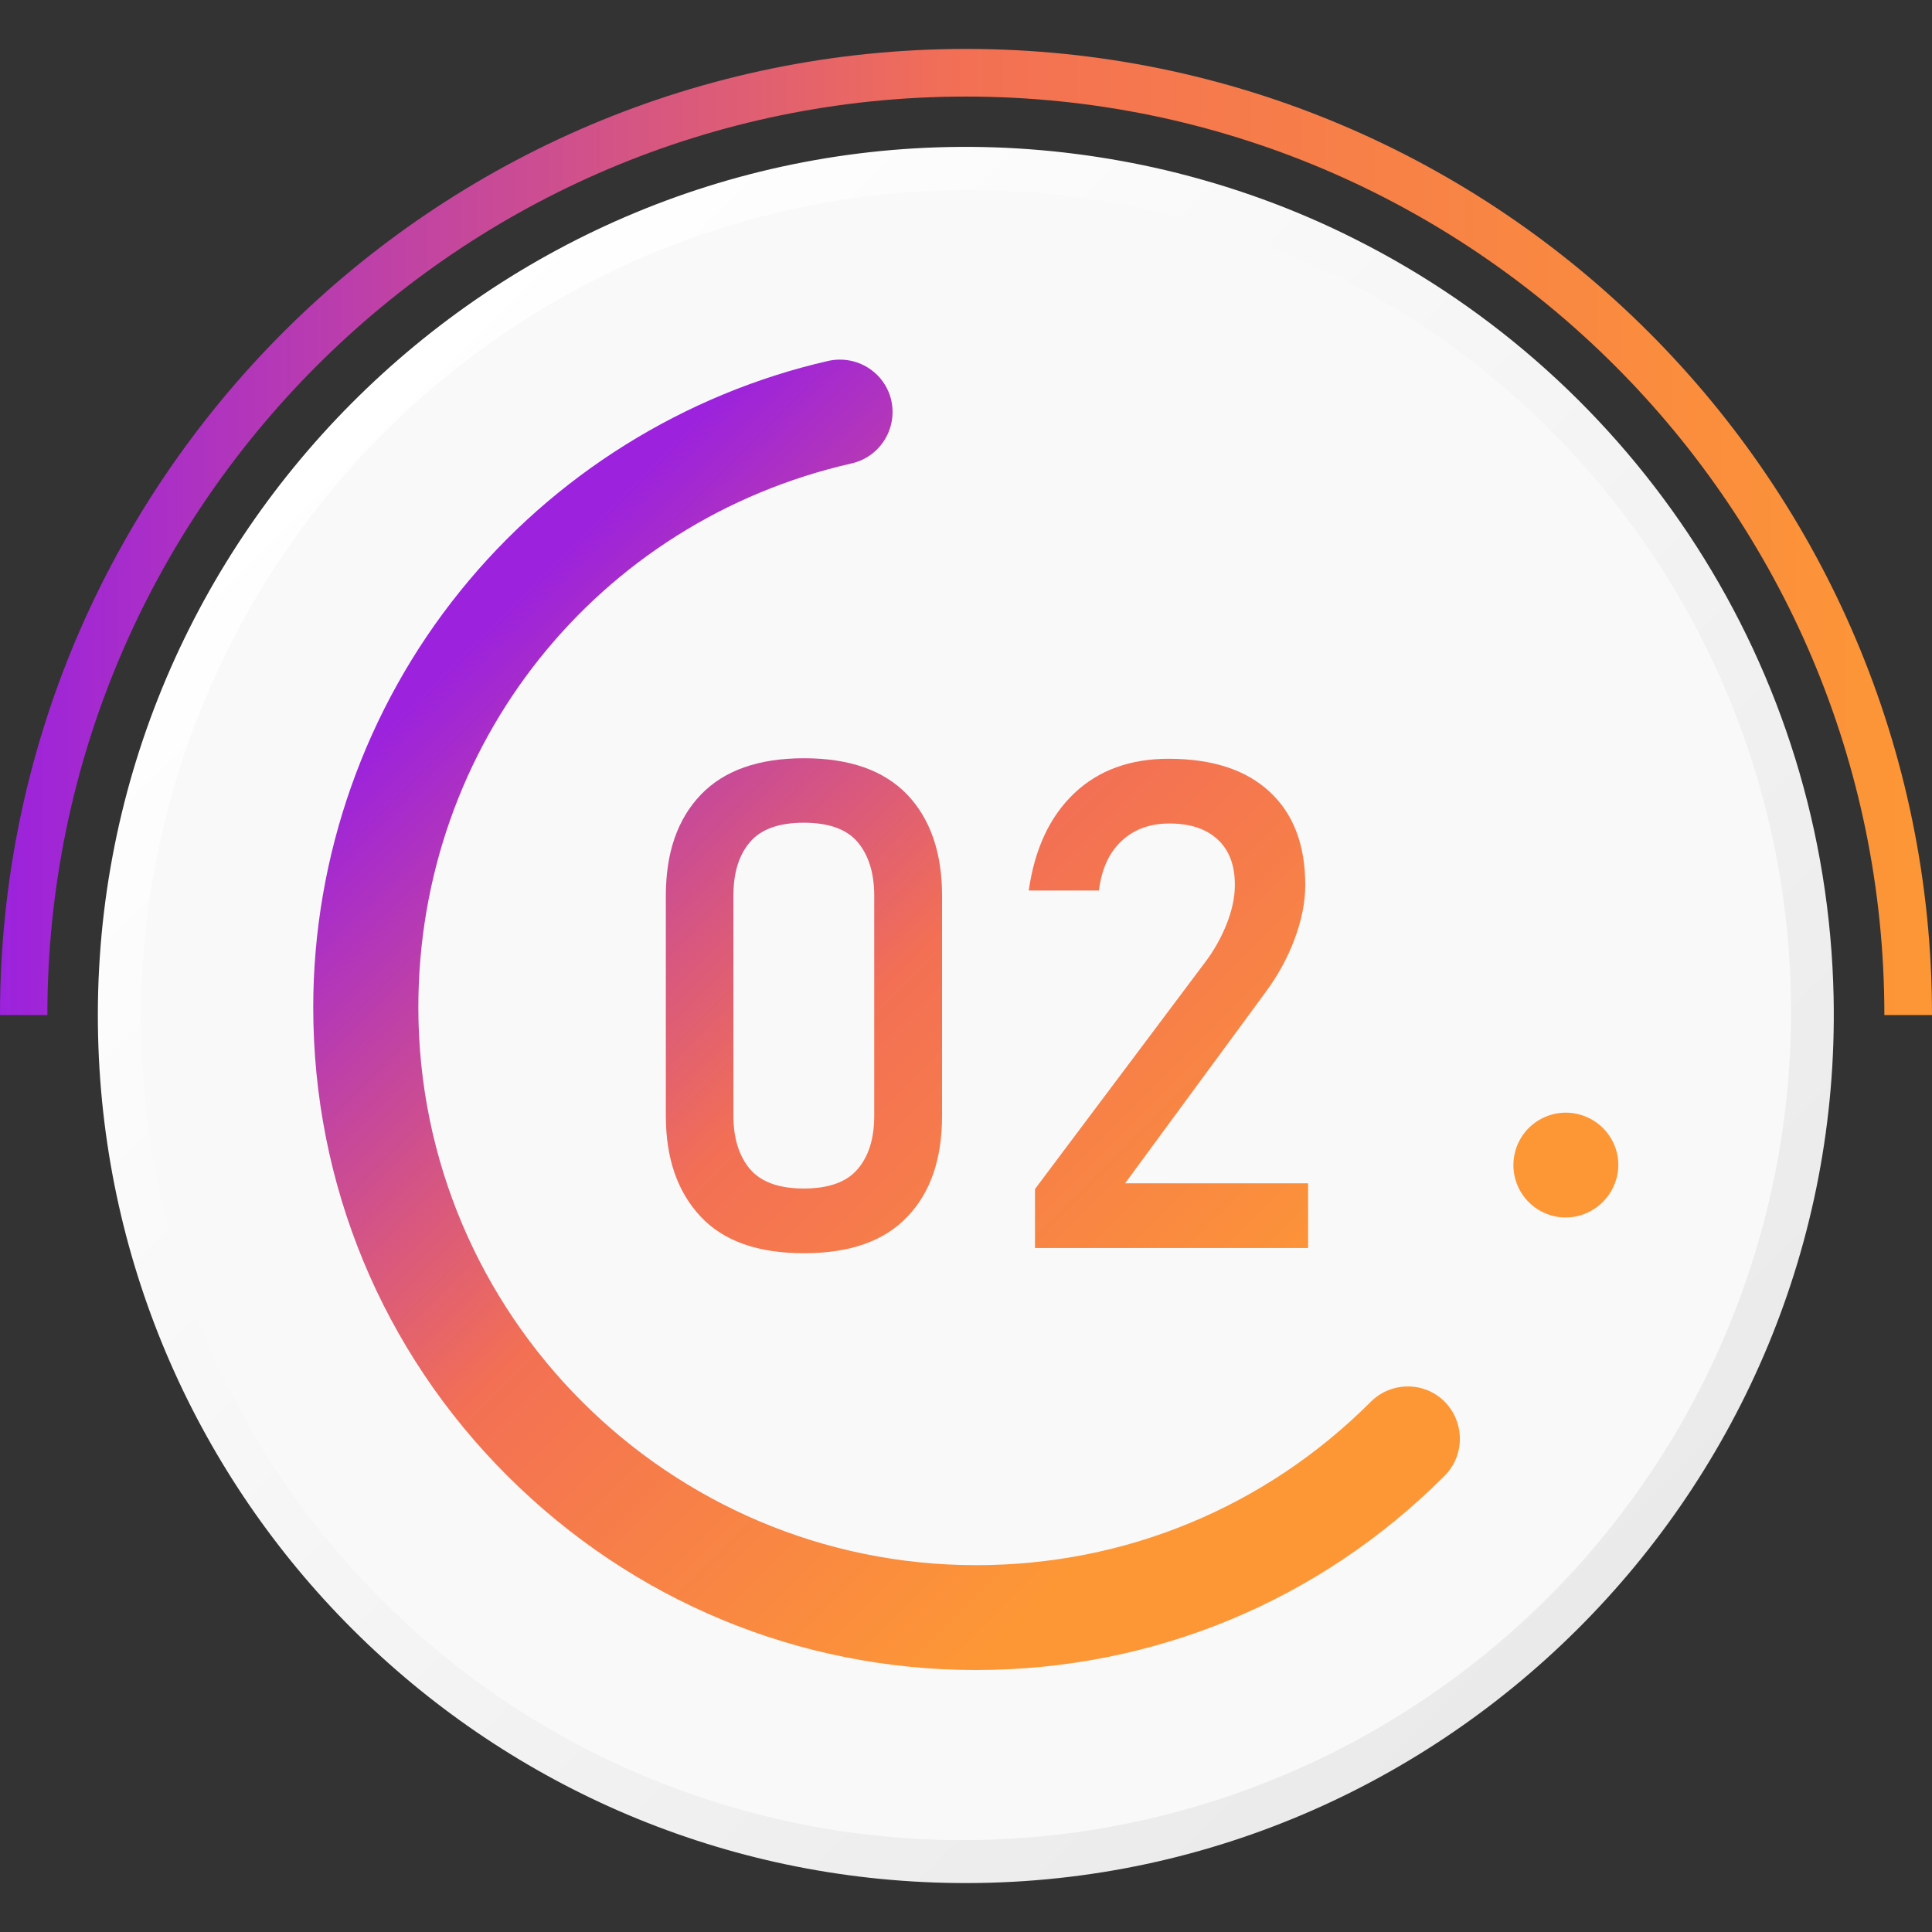 <?xml version="1.0" encoding="utf-8"?>
<!-- Generator: Adobe Illustrator 26.3.1, SVG Export Plug-In . SVG Version: 6.00 Build 0)  -->
<svg version="1.1" id="Layer_1" xmlns="http://www.w3.org/2000/svg" xmlns:xlink="http://www.w3.org/1999/xlink" x="0px" y="0px"
	 viewBox="0 0 746.3 746.3" style="enable-background:new 0 0 746.3 746.3;" xml:space="preserve">
<rect x="0" y="0" width="746.3" height="746.3" fill="#333333" stroke="none"/>
<style type="text/css">
	.st0{fill:url(#SVGID_1_);}
	.st1{fill:url(#SVGID_00000150064017153069518810000004709460992163027630_);}
	.st2{fill:#F9F9F9;}
	.st3{fill:url(#SVGID_00000016060618241109100600000001917773745146595754_);}
	.st4{fill:url(#SVGID_00000103957498666629669300000018213114469494226578_);}
	.st5{fill:url(#SVGID_00000122703041399436462360000006643353893654894514_);}
	.st6{fill:url(#SVGID_00000016059735692956471490000015741704186935023236_);}
</style>
<g>
	<g>
		
			<linearGradient id="SVGID_1_" gradientUnits="userSpaceOnUse" x1="6.103515e-06" y1="794.5" x2="746.3" y2="794.5" gradientTransform="matrix(1 0 0 -1 0 1000)">
			<stop  offset="0" style="stop-color:#9C22DD"/>
			<stop  offset="0.5" style="stop-color:#F37054"/>
			<stop  offset="1" style="stop-color:#FD9736"/>
		</linearGradient>
		<path class="st0" d="M746.3,392.1h-18.4c0-195.6-159.1-354.8-354.8-354.8c-195.6,0-354.8,159.1-354.8,354.8H0
			C0,186.3,167.4,18.9,373.2,18.9C578.9,18.9,746.3,186.3,746.3,392.1z"/>
	</g>
	
		<linearGradient id="SVGID_00000014608269496419877590000006488065412820456833_" gradientUnits="userSpaceOnUse" x1="806.095" y1="371.141" x2="1279.653" y2="844.698" gradientTransform="matrix(-1 0 0 -1 1415.938 1000)">
		<stop  offset="0" style="stop-color:#EBEAEA"/>
		<stop  offset="1" style="stop-color:#FFFFFF"/>
	</linearGradient>
	<path style="fill:url(#SVGID_00000014608269496419877590000006488065412820456833_);" d="M37.9,400.5
		c4.4,178.6,148.4,322.5,327,326.8c190.2,4.6,347.2-151.8,343.4-342c-2.6-128.3-77.1-238.9-185-293c-23-11.6-47.5-20.5-73.2-26.6
		c-22.6-5.3-46.2-8.4-70.3-8.9C189.6,53,33.2,210.1,37.9,400.5z"/>
	
		<ellipse transform="matrix(0.707 -0.707 0.707 0.707 -167.91 378.732)" class="st2" cx="373.2" cy="392.1" rx="319.4" ry="318.1"/>
	<g>
		
			<linearGradient id="SVGID_00000055667413155900423620000003922490979725811090_" gradientUnits="userSpaceOnUse" x1="175.922" y1="746.164" x2="470.923" y2="451.163" gradientTransform="matrix(1 0 0 -1 0 1000)">
			<stop  offset="0" style="stop-color:#9C22DD"/>
			<stop  offset="0.5" style="stop-color:#F37054"/>
			<stop  offset="1" style="stop-color:#FD9736"/>
		</linearGradient>
		<path style="fill:url(#SVGID_00000055667413155900423620000003922490979725811090_);" d="M270.7,307c-9,9.4-13.5,22.4-13.5,39v85
			c0,16.3,4.4,29.2,13.3,38.8c8.9,9.6,22.2,14.3,40.1,14.3c17.7,0,31-4.7,39.9-14.1c9-9.4,13.4-22.4,13.4-39v-85
			c0-16.6-4.5-29.6-13.4-39c-9-9.4-22.3-14.1-39.9-14.1C293,292.9,279.7,297.6,270.7,307z M331.3,325.3c4.2,5,6.4,11.9,6.4,20.7v85
			c0,8.7-2.1,15.6-6.4,20.6c-4.2,5-11.2,7.5-20.8,7.5c-9.6,0-16.5-2.5-20.8-7.5c-4.2-5-6.4-11.9-6.4-20.6v-85
			c0-8.8,2.1-15.7,6.4-20.7c4.2-5,11.2-7.5,20.8-7.5C320.1,317.8,327.1,320.3,331.3,325.3z"/>
		
			<linearGradient id="SVGID_00000145026494047835371730000003351146251583334533_" gradientUnits="userSpaceOnUse" x1="240.465" y1="810.707" x2="535.465" y2="515.707" gradientTransform="matrix(1 0 0 -1 0 1000)">
			<stop  offset="0" style="stop-color:#9C22DD"/>
			<stop  offset="0.5" style="stop-color:#F37054"/>
			<stop  offset="1" style="stop-color:#FD9736"/>
		</linearGradient>
		<path style="fill:url(#SVGID_00000145026494047835371730000003351146251583334533_);" d="M424.5,344c1-8.2,3.9-14.6,8.7-19.1
			c4.8-4.5,10.9-6.8,18.5-6.8c8.1,0,14.3,2.1,18.7,6.2c4.4,4.1,6.6,9.9,6.6,17.4v0.3c0,4.7-1.1,9.7-3.2,15s-5,10.5-8.8,15.4
			l-65.2,86.9v22.8h105.5v-25h-70.7l54.1-73.6c4.9-6.6,8.7-13.5,11.4-20.8c2.7-7.2,4.1-14.2,4.1-20.8v-0.1c0-15.5-4.6-27.5-13.8-36
			c-9.2-8.5-22.2-12.7-39-12.7c-14.8,0-27,4.4-36.4,13.3s-15.3,21.4-17.6,37.5v0.1L424.5,344L424.5,344L424.5,344z"/>
		
			<linearGradient id="SVGID_00000183967689143279390680000000859924786286142906_" gradientUnits="userSpaceOnUse" x1="292.284" y1="862.526" x2="587.286" y2="567.525" gradientTransform="matrix(1 0 0 -1 0 1000)">
			<stop  offset="0" style="stop-color:#9C22DD"/>
			<stop  offset="0.5" style="stop-color:#F37054"/>
			<stop  offset="1" style="stop-color:#FD9736"/>
		</linearGradient>
		<path style="fill:url(#SVGID_00000183967689143279390680000000859924786286142906_);" d="M610.1,430.5
			c-10.8-2.9-21.9,3.5-24.8,14.3c-2.9,10.8,3.5,21.9,14.3,24.8c1.8,0.5,3.5,0.7,5.2,0.7c8.9,0,17.1-6,19.6-15
			C627.4,444.5,620.9,433.4,610.1,430.5z"/>
		
			<linearGradient id="SVGID_00000098927929234293450910000012233391166819022502_" gradientUnits="userSpaceOnUse" x1="169.852" y1="740.093" x2="464.853" y2="445.093" gradientTransform="matrix(1 0 0 -1 0 1000)">
			<stop  offset="0" style="stop-color:#9C22DD"/>
			<stop  offset="0.5" style="stop-color:#F37054"/>
			<stop  offset="1" style="stop-color:#FD9736"/>
		</linearGradient>
		<path style="fill:url(#SVGID_00000098927929234293450910000012233391166819022502_);" d="M529.5,541.5
			c-40.7,40.7-94.8,63.1-152.4,63.1c-118.8,0-215.5-96.7-215.5-215.5c0-101.3,68.9-187.7,167.4-210.1c10.9-2.5,17.7-13.3,15.3-24.3
			c-2.5-10.9-13.3-17.7-24.3-15.3c-55.6,12.7-106.2,44.2-142.2,88.9C141.2,273.6,121,330.7,121,389.1c0,68.4,26.6,132.7,75,181
			s112.6,75,181,75s132.7-26.6,181-75c7.9-7.9,7.9-20.7,0-28.7C550.2,533.6,537.4,533.6,529.5,541.5z"/>
	</g>
</g>
</svg>
